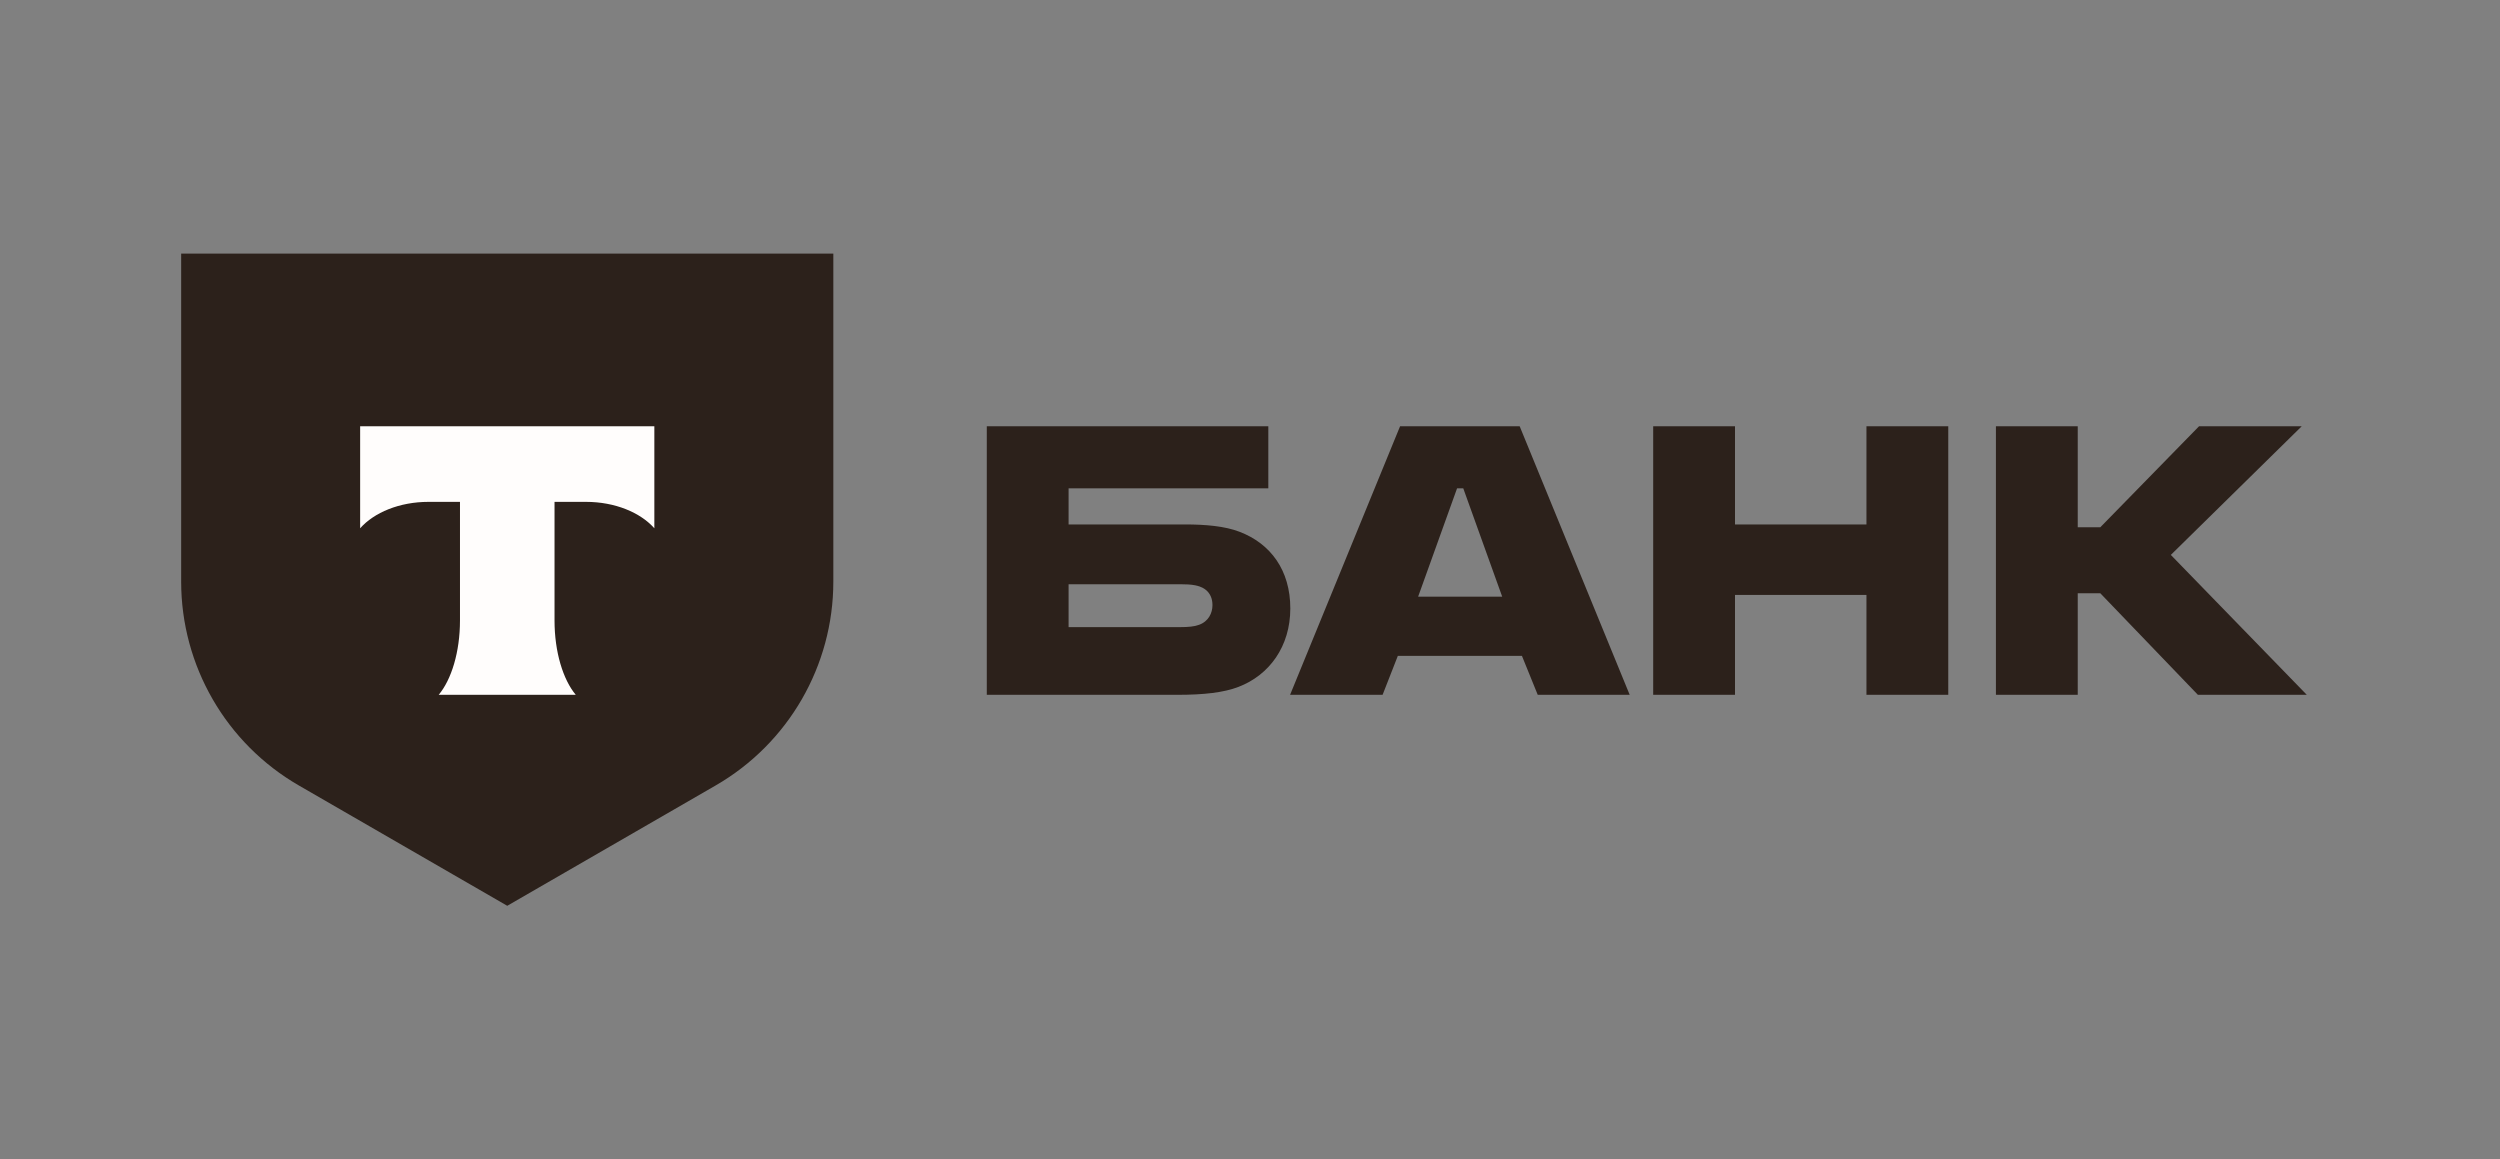<?xml version="1.0" encoding="UTF-8"?> <svg xmlns="http://www.w3.org/2000/svg" width="138" height="64" viewBox="0 0 138 64" fill="none"><rect x="0" y="0" width="138" height="64" fill="#808080" stroke="none"/><path fill-rule="evenodd" clip-rule="evenodd" d="M65.402 28.949C66.554 28.949 67.613 29.042 68.422 29.354C70.135 30.008 71.225 31.471 71.225 33.589C71.225 35.676 70.073 37.264 68.36 37.918C67.55 38.229 66.461 38.354 64.997 38.354H54.471V23.53H70.011V26.956H58.986V28.949H65.402ZM65.153 34.617C65.588 34.617 65.931 34.586 66.18 34.492C66.71 34.306 66.928 33.838 66.928 33.402C66.928 33.237 66.901 33.086 66.848 32.951C66.816 32.871 66.774 32.796 66.723 32.728C66.634 32.609 66.515 32.511 66.367 32.437C66.322 32.414 66.275 32.394 66.225 32.377C66.147 32.348 66.063 32.327 65.974 32.309C65.736 32.262 65.463 32.25 65.153 32.25H58.986V34.617H65.153ZM77.284 23.53H83.886L89.959 38.354H84.883L84.011 36.205H77.16L76.319 38.354H71.212L77.284 23.53ZM80.43 26.956L78.281 32.935H82.921L80.772 26.956H80.43ZM95.772 32.842V38.354H91.256V23.53H95.772V28.949H103.028V23.53H107.544V38.354H103.028V32.842H95.772ZM114.691 38.354V32.748H115.937L121.324 38.354H127.335L119.83 30.631L127.055 23.53H121.387L115.937 29.105H114.691V23.53H110.175V38.354H114.691Z" fill="#2C211B"></path><path d="M10 14H46V32.105C46 36.747 43.524 41.036 39.505 43.357L28 50L16.495 43.357C12.476 41.036 10 36.747 10 32.105V14Z" fill="#2C211B"></path><path fill-rule="evenodd" clip-rule="evenodd" d="M19.88 23.53V29.161C20.65 28.292 22.05 27.703 23.651 27.703H25.391V34.249C25.391 35.991 24.918 37.516 24.216 38.354H31.782C31.082 37.515 30.61 35.992 30.61 34.253V27.703H32.349C33.95 27.703 35.35 28.292 36.12 29.161V23.53H19.88Z" fill="#FFFDFC"></path></svg> 